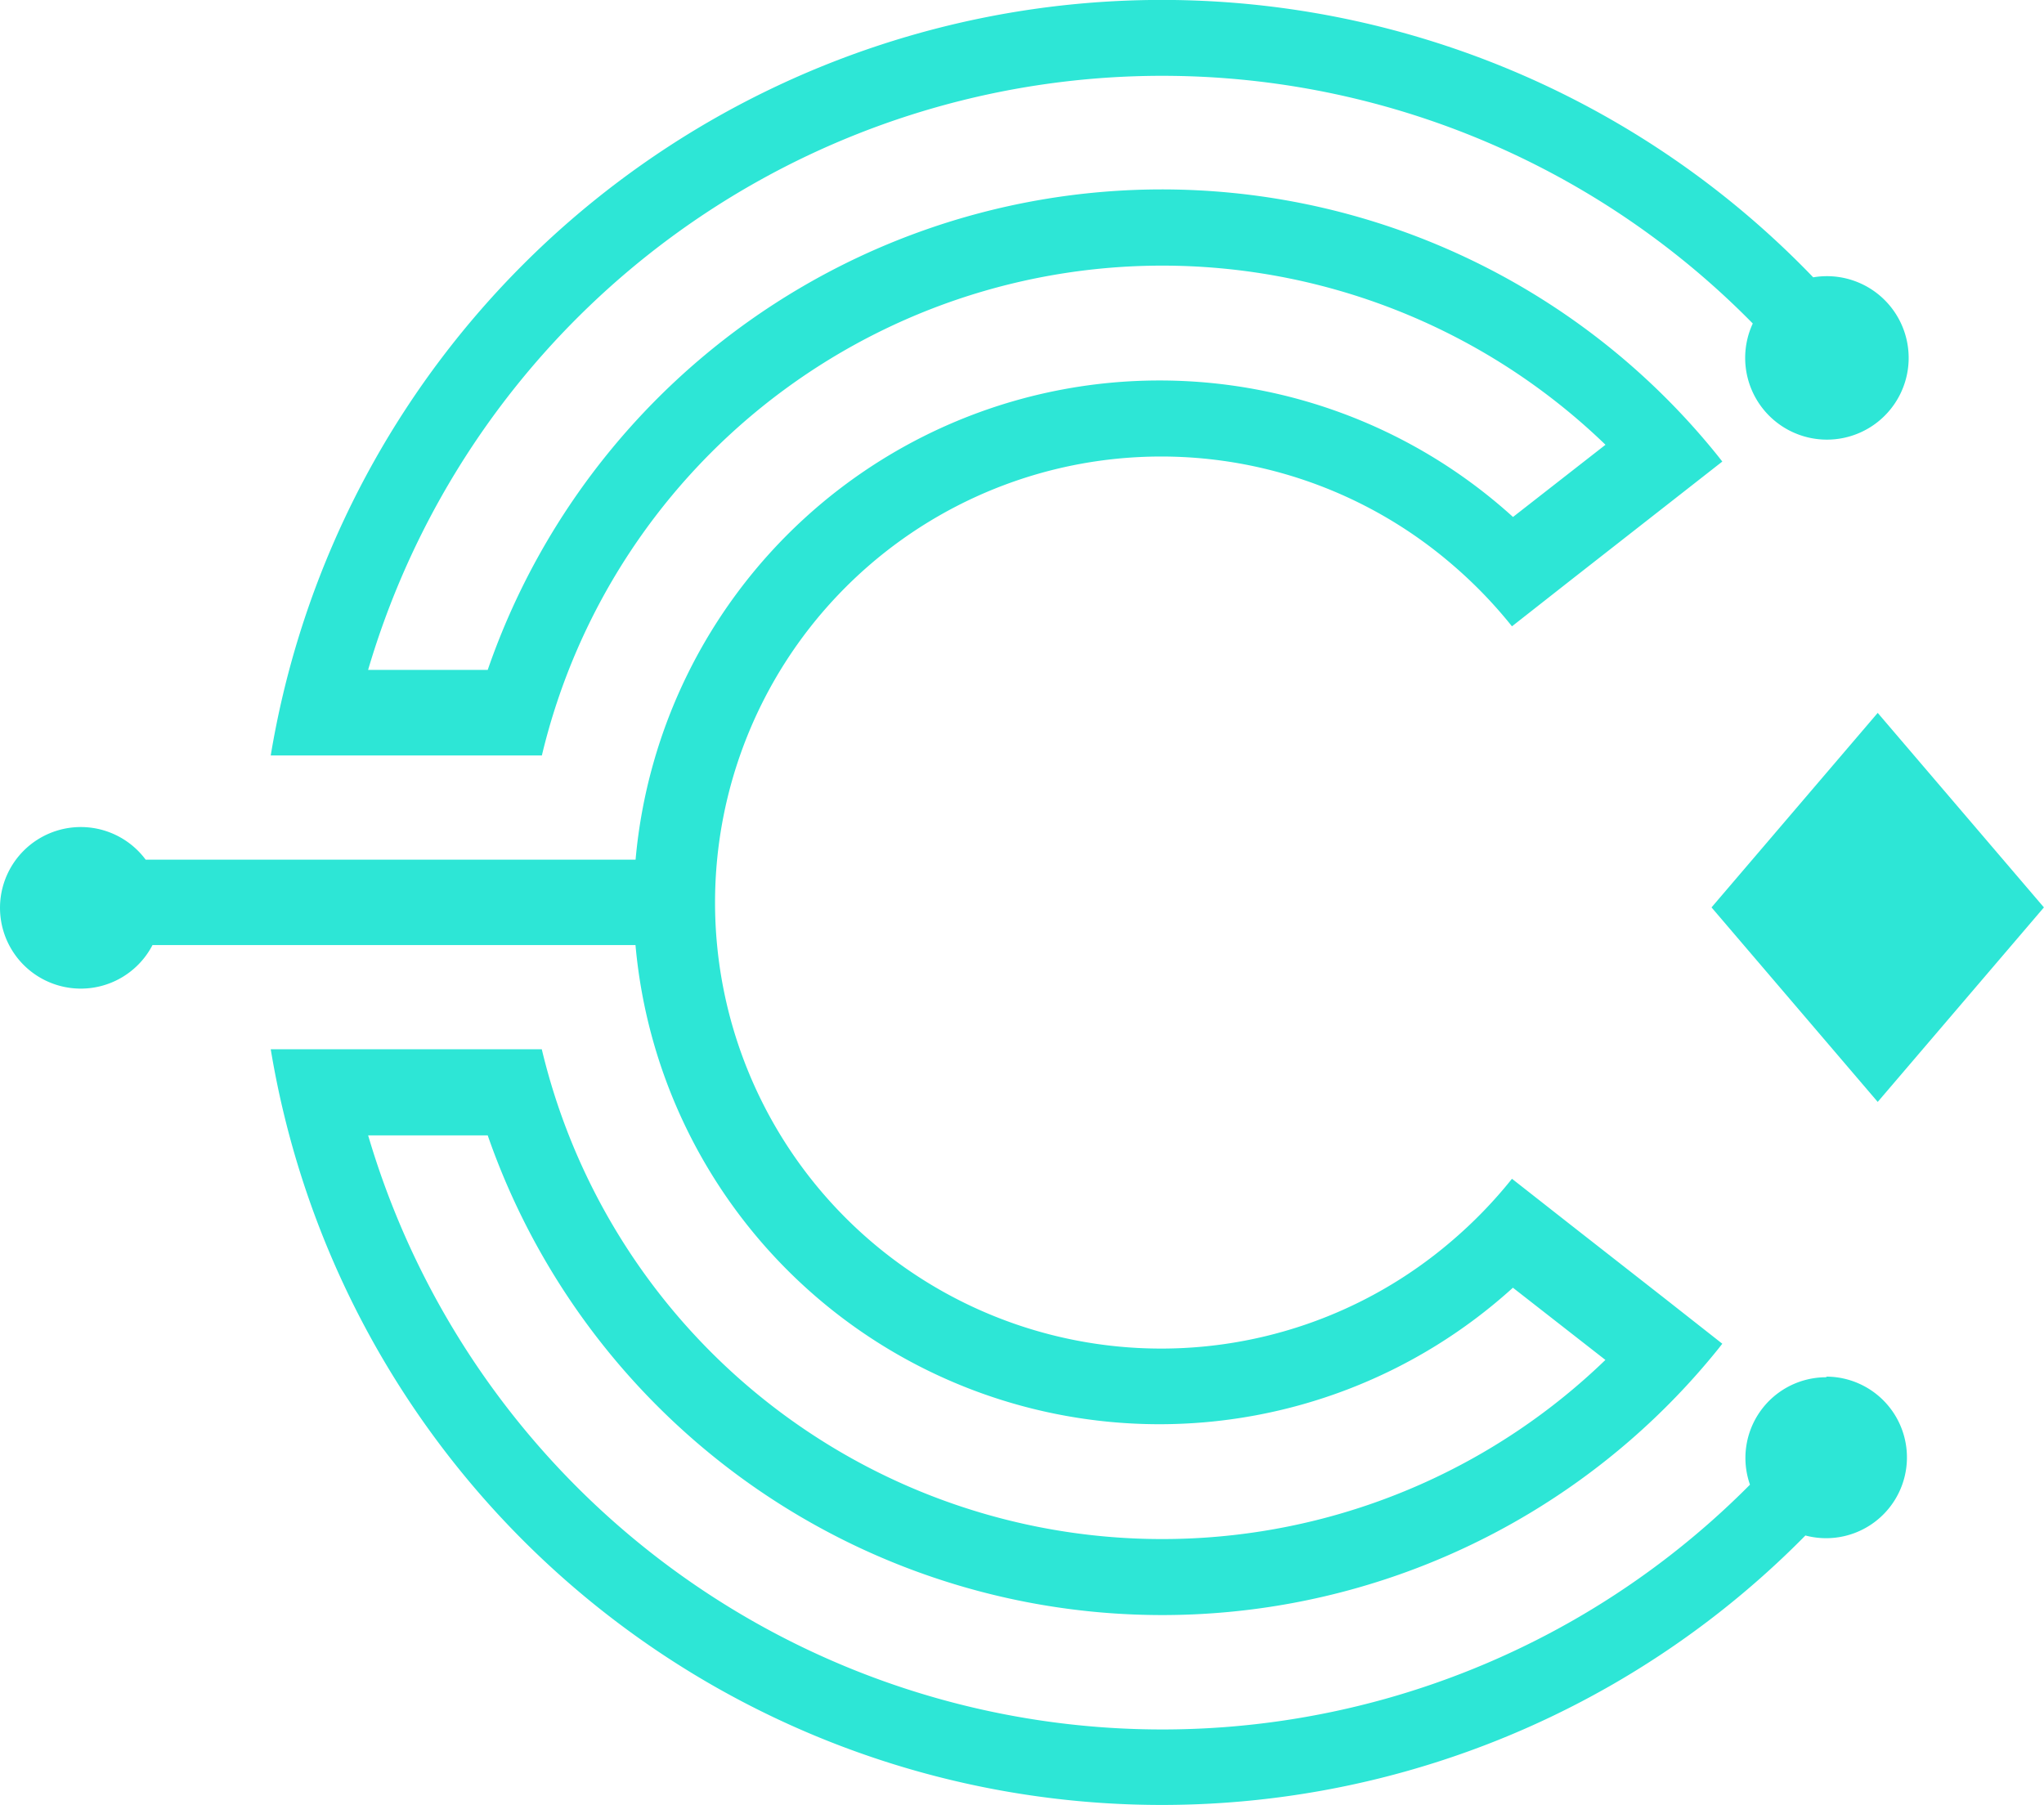 <svg xmlns="http://www.w3.org/2000/svg" width="45.284" height="40" viewBox="0 0 45.284 40">
  <g id="mark" transform="translate(-158.395 -405.261)">
    <path id="Path_97" data-name="Path 97" d="M198.856,435.778a1.788,1.788,0,0,0-1.691,2.38,18.339,18.339,0,0,1-30.614-7.74H169.2a15.817,15.817,0,0,0,27.265,4.728l.087-.111L195.236,434l-2.023-1.583-1.321-1.037a10.072,10.072,0,0,1-1.323,1.368,9.883,9.883,0,1,1,0-14.977,10.073,10.073,0,0,1,1.323,1.368l1.32-1.037,2.023-1.583,1.317-1.031-.087-.111a15.8,15.8,0,0,0-27.265,4.728H166.55a18.339,18.339,0,0,1,30.677-7.676,1.811,1.811,0,1,0,1.339-1.023A20.012,20.012,0,0,0,164.393,422H170.4a14.13,14.13,0,0,1,23.564-6.884l-2.049,1.6a11.653,11.653,0,0,0-19.439,7.593H161.622a1.79,1.79,0,1,0,.152,1.892h10.7a11.653,11.653,0,0,0,19.439,7.593l2.049,1.6a14.13,14.13,0,0,1-23.564-6.884h-6.005a20.01,20.01,0,0,0,34,10.774,1.79,1.79,0,1,0,.467-3.52Z" transform="translate(0)" fill="#2de6d6"/>
    <path id="Path_98" data-name="Path 98" d="M342.424,489l3.682-4.31-3.682-4.31-3.682,4.31Z" transform="translate(-142.429 -59.323)" fill="#2de6d6"/>
  </g>
</svg>
